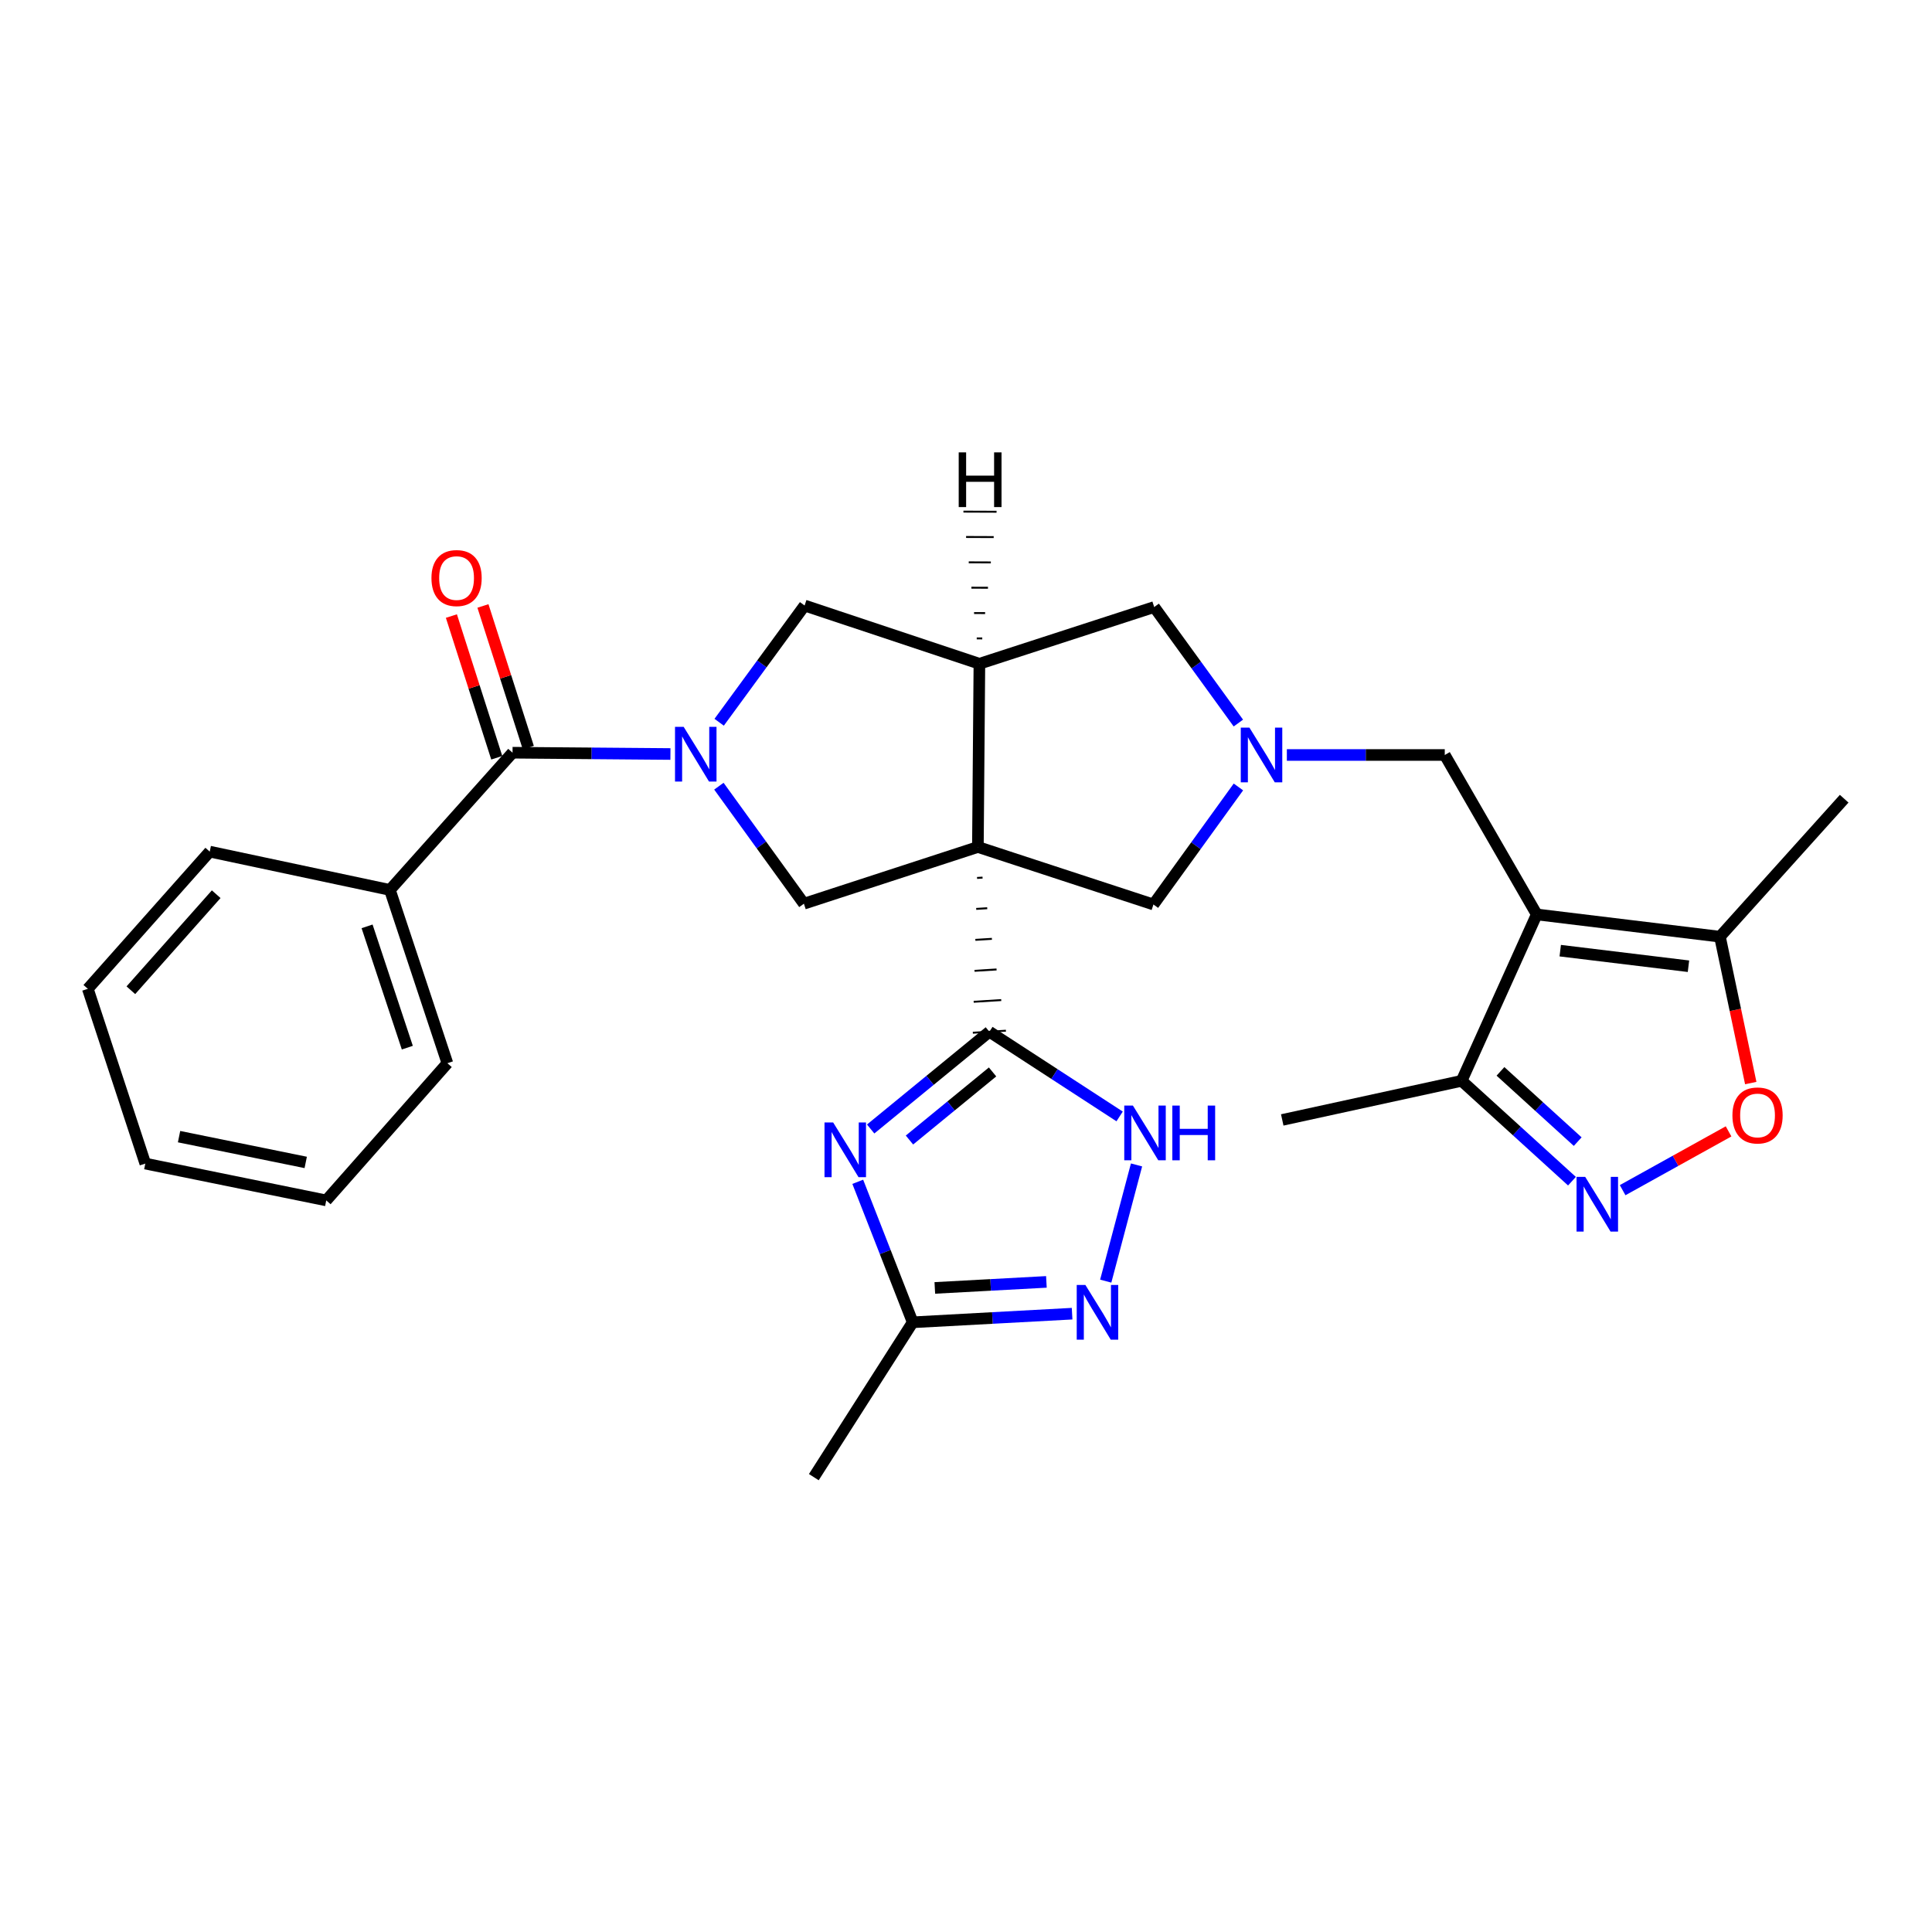 <?xml version='1.0' encoding='iso-8859-1'?>
<svg version='1.1' baseProfile='full'
              xmlns='http://www.w3.org/2000/svg'
                      xmlns:rdkit='http://www.rdkit.org/xml'
                      xmlns:xlink='http://www.w3.org/1999/xlink'
                  xml:space='preserve'
width='1000px' height='1000px' viewBox='0 0 1000 1000'>
<!-- END OF HEADER -->
<rect style='opacity:1.0;fill:#FFFFFF;stroke:none' width='1000' height='1000' x='0' y='0'> </rect>
<path class='bond-0' d='M 505.718,454.424 L 508.57,454.247' style='fill:none;fill-rule:evenodd;stroke:#000000;stroke-width:1.0px;stroke-linecap:butt;stroke-linejoin:miter;stroke-opacity:1' />
<path class='bond-0' d='M 505.283,470.449 L 510.987,470.095' style='fill:none;fill-rule:evenodd;stroke:#000000;stroke-width:1.0px;stroke-linecap:butt;stroke-linejoin:miter;stroke-opacity:1' />
<path class='bond-0' d='M 504.847,486.474 L 513.404,485.942' style='fill:none;fill-rule:evenodd;stroke:#000000;stroke-width:1.0px;stroke-linecap:butt;stroke-linejoin:miter;stroke-opacity:1' />
<path class='bond-0' d='M 504.412,502.499 L 515.821,501.79' style='fill:none;fill-rule:evenodd;stroke:#000000;stroke-width:1.0px;stroke-linecap:butt;stroke-linejoin:miter;stroke-opacity:1' />
<path class='bond-0' d='M 503.976,518.524 L 518.237,517.638' style='fill:none;fill-rule:evenodd;stroke:#000000;stroke-width:1.0px;stroke-linecap:butt;stroke-linejoin:miter;stroke-opacity:1' />
<path class='bond-0' d='M 503.541,534.549 L 520.654,533.486' style='fill:none;fill-rule:evenodd;stroke:#000000;stroke-width:1.0px;stroke-linecap:butt;stroke-linejoin:miter;stroke-opacity:1' />
<path class='bond-4' d='M 506.154,438.399 L 506.935,343.562' style='fill:none;fill-rule:evenodd;stroke:#000000;stroke-width:6px;stroke-linecap:butt;stroke-linejoin:miter;stroke-opacity:1' />
<path class='bond-5' d='M 506.154,438.399 L 416.098,467.757' style='fill:none;fill-rule:evenodd;stroke:#000000;stroke-width:6px;stroke-linecap:butt;stroke-linejoin:miter;stroke-opacity:1' />
<path class='bond-16' d='M 506.154,438.399 L 597.019,468.167' style='fill:none;fill-rule:evenodd;stroke:#000000;stroke-width:6px;stroke-linecap:butt;stroke-linejoin:miter;stroke-opacity:1' />
<path class='bond-3' d='M 512.098,534.018 L 481.375,559.192' style='fill:none;fill-rule:evenodd;stroke:#000000;stroke-width:6px;stroke-linecap:butt;stroke-linejoin:miter;stroke-opacity:1' />
<path class='bond-3' d='M 481.375,559.192 L 450.653,584.367' style='fill:none;fill-rule:evenodd;stroke:#0000FF;stroke-width:6px;stroke-linecap:butt;stroke-linejoin:miter;stroke-opacity:1' />
<path class='bond-3' d='M 513.748,554.832 L 492.243,572.455' style='fill:none;fill-rule:evenodd;stroke:#000000;stroke-width:6px;stroke-linecap:butt;stroke-linejoin:miter;stroke-opacity:1' />
<path class='bond-3' d='M 492.243,572.455 L 470.737,590.077' style='fill:none;fill-rule:evenodd;stroke:#0000FF;stroke-width:6px;stroke-linecap:butt;stroke-linejoin:miter;stroke-opacity:1' />
<path class='bond-7' d='M 512.098,534.018 L 545.806,555.94' style='fill:none;fill-rule:evenodd;stroke:#000000;stroke-width:6px;stroke-linecap:butt;stroke-linejoin:miter;stroke-opacity:1' />
<path class='bond-7' d='M 545.806,555.94 L 579.514,577.862' style='fill:none;fill-rule:evenodd;stroke:#0000FF;stroke-width:6px;stroke-linecap:butt;stroke-linejoin:miter;stroke-opacity:1' />
<path class='bond-1' d='M 372.095,406.928 L 394.097,437.342' style='fill:none;fill-rule:evenodd;stroke:#0000FF;stroke-width:6px;stroke-linecap:butt;stroke-linejoin:miter;stroke-opacity:1' />
<path class='bond-1' d='M 394.097,437.342 L 416.098,467.757' style='fill:none;fill-rule:evenodd;stroke:#000000;stroke-width:6px;stroke-linecap:butt;stroke-linejoin:miter;stroke-opacity:1' />
<path class='bond-8' d='M 347.014,390.272 L 306.151,389.936' style='fill:none;fill-rule:evenodd;stroke:#0000FF;stroke-width:6px;stroke-linecap:butt;stroke-linejoin:miter;stroke-opacity:1' />
<path class='bond-8' d='M 306.151,389.936 L 265.288,389.599' style='fill:none;fill-rule:evenodd;stroke:#000000;stroke-width:6px;stroke-linecap:butt;stroke-linejoin:miter;stroke-opacity:1' />
<path class='bond-30' d='M 372.236,373.836 L 394.348,343.629' style='fill:none;fill-rule:evenodd;stroke:#0000FF;stroke-width:6px;stroke-linecap:butt;stroke-linejoin:miter;stroke-opacity:1' />
<path class='bond-30' d='M 394.348,343.629 L 416.46,313.422' style='fill:none;fill-rule:evenodd;stroke:#000000;stroke-width:6px;stroke-linecap:butt;stroke-linejoin:miter;stroke-opacity:1' />
<path class='bond-2' d='M 795.419,473.311 L 747.81,390.78' style='fill:none;fill-rule:evenodd;stroke:#000000;stroke-width:6px;stroke-linecap:butt;stroke-linejoin:miter;stroke-opacity:1' />
<path class='bond-12' d='M 795.419,473.311 L 890.238,484.827' style='fill:none;fill-rule:evenodd;stroke:#000000;stroke-width:6px;stroke-linecap:butt;stroke-linejoin:miter;stroke-opacity:1' />
<path class='bond-12' d='M 807.575,492.059 L 873.948,500.121' style='fill:none;fill-rule:evenodd;stroke:#000000;stroke-width:6px;stroke-linecap:butt;stroke-linejoin:miter;stroke-opacity:1' />
<path class='bond-15' d='M 795.419,473.311 L 756.536,559.432' style='fill:none;fill-rule:evenodd;stroke:#000000;stroke-width:6px;stroke-linecap:butt;stroke-linejoin:miter;stroke-opacity:1' />
<path class='bond-13' d='M 443.977,611.7 L 458.195,648.059' style='fill:none;fill-rule:evenodd;stroke:#0000FF;stroke-width:6px;stroke-linecap:butt;stroke-linejoin:miter;stroke-opacity:1' />
<path class='bond-13' d='M 458.195,648.059 L 472.414,684.418' style='fill:none;fill-rule:evenodd;stroke:#000000;stroke-width:6px;stroke-linecap:butt;stroke-linejoin:miter;stroke-opacity:1' />
<path class='bond-14' d='M 506.935,343.562 L 416.46,313.422' style='fill:none;fill-rule:evenodd;stroke:#000000;stroke-width:6px;stroke-linecap:butt;stroke-linejoin:miter;stroke-opacity:1' />
<path class='bond-18' d='M 506.935,343.562 L 597.409,314.203' style='fill:none;fill-rule:evenodd;stroke:#000000;stroke-width:6px;stroke-linecap:butt;stroke-linejoin:miter;stroke-opacity:1' />
<path class='bond-34' d='M 508.415,330.448 L 505.557,330.437' style='fill:none;fill-rule:evenodd;stroke:#000000;stroke-width:1.0px;stroke-linecap:butt;stroke-linejoin:miter;stroke-opacity:1' />
<path class='bond-34' d='M 509.895,317.334 L 504.179,317.312' style='fill:none;fill-rule:evenodd;stroke:#000000;stroke-width:1.0px;stroke-linecap:butt;stroke-linejoin:miter;stroke-opacity:1' />
<path class='bond-34' d='M 511.375,304.221 L 502.801,304.188' style='fill:none;fill-rule:evenodd;stroke:#000000;stroke-width:1.0px;stroke-linecap:butt;stroke-linejoin:miter;stroke-opacity:1' />
<path class='bond-34' d='M 512.854,291.107 L 501.424,291.063' style='fill:none;fill-rule:evenodd;stroke:#000000;stroke-width:1.0px;stroke-linecap:butt;stroke-linejoin:miter;stroke-opacity:1' />
<path class='bond-34' d='M 514.334,277.994 L 500.046,277.938' style='fill:none;fill-rule:evenodd;stroke:#000000;stroke-width:1.0px;stroke-linecap:butt;stroke-linejoin:miter;stroke-opacity:1' />
<path class='bond-34' d='M 515.814,264.88 L 498.668,264.814' style='fill:none;fill-rule:evenodd;stroke:#000000;stroke-width:1.0px;stroke-linecap:butt;stroke-linejoin:miter;stroke-opacity:1' />
<path class='bond-6' d='M 813.645,611.383 L 785.091,585.407' style='fill:none;fill-rule:evenodd;stroke:#0000FF;stroke-width:6px;stroke-linecap:butt;stroke-linejoin:miter;stroke-opacity:1' />
<path class='bond-6' d='M 785.091,585.407 L 756.536,559.432' style='fill:none;fill-rule:evenodd;stroke:#000000;stroke-width:6px;stroke-linecap:butt;stroke-linejoin:miter;stroke-opacity:1' />
<path class='bond-6' d='M 816.617,590.906 L 796.628,572.724' style='fill:none;fill-rule:evenodd;stroke:#0000FF;stroke-width:6px;stroke-linecap:butt;stroke-linejoin:miter;stroke-opacity:1' />
<path class='bond-6' d='M 796.628,572.724 L 776.64,554.541' style='fill:none;fill-rule:evenodd;stroke:#000000;stroke-width:6px;stroke-linecap:butt;stroke-linejoin:miter;stroke-opacity:1' />
<path class='bond-32' d='M 839.87,616.033 L 867.286,600.816' style='fill:none;fill-rule:evenodd;stroke:#0000FF;stroke-width:6px;stroke-linecap:butt;stroke-linejoin:miter;stroke-opacity:1' />
<path class='bond-32' d='M 867.286,600.816 L 894.702,585.598' style='fill:none;fill-rule:evenodd;stroke:#FF0000;stroke-width:6px;stroke-linecap:butt;stroke-linejoin:miter;stroke-opacity:1' />
<path class='bond-10' d='M 588.267,602.97 L 572.327,663.113' style='fill:none;fill-rule:evenodd;stroke:#0000FF;stroke-width:6px;stroke-linecap:butt;stroke-linejoin:miter;stroke-opacity:1' />
<path class='bond-19' d='M 273.453,386.985 L 261.712,350.315' style='fill:none;fill-rule:evenodd;stroke:#000000;stroke-width:6px;stroke-linecap:butt;stroke-linejoin:miter;stroke-opacity:1' />
<path class='bond-19' d='M 261.712,350.315 L 249.971,313.645' style='fill:none;fill-rule:evenodd;stroke:#FF0000;stroke-width:6px;stroke-linecap:butt;stroke-linejoin:miter;stroke-opacity:1' />
<path class='bond-19' d='M 257.123,392.213 L 245.382,355.543' style='fill:none;fill-rule:evenodd;stroke:#000000;stroke-width:6px;stroke-linecap:butt;stroke-linejoin:miter;stroke-opacity:1' />
<path class='bond-19' d='M 245.382,355.543 L 233.642,318.873' style='fill:none;fill-rule:evenodd;stroke:#FF0000;stroke-width:6px;stroke-linecap:butt;stroke-linejoin:miter;stroke-opacity:1' />
<path class='bond-20' d='M 265.288,389.599 L 201.809,460.622' style='fill:none;fill-rule:evenodd;stroke:#000000;stroke-width:6px;stroke-linecap:butt;stroke-linejoin:miter;stroke-opacity:1' />
<path class='bond-9' d='M 641.001,407.327 L 619.01,437.747' style='fill:none;fill-rule:evenodd;stroke:#0000FF;stroke-width:6px;stroke-linecap:butt;stroke-linejoin:miter;stroke-opacity:1' />
<path class='bond-9' d='M 619.01,437.747 L 597.019,468.167' style='fill:none;fill-rule:evenodd;stroke:#000000;stroke-width:6px;stroke-linecap:butt;stroke-linejoin:miter;stroke-opacity:1' />
<path class='bond-17' d='M 666.074,390.78 L 706.942,390.78' style='fill:none;fill-rule:evenodd;stroke:#0000FF;stroke-width:6px;stroke-linecap:butt;stroke-linejoin:miter;stroke-opacity:1' />
<path class='bond-17' d='M 706.942,390.78 L 747.81,390.78' style='fill:none;fill-rule:evenodd;stroke:#000000;stroke-width:6px;stroke-linecap:butt;stroke-linejoin:miter;stroke-opacity:1' />
<path class='bond-29' d='M 640.975,374.255 L 619.192,344.229' style='fill:none;fill-rule:evenodd;stroke:#0000FF;stroke-width:6px;stroke-linecap:butt;stroke-linejoin:miter;stroke-opacity:1' />
<path class='bond-29' d='M 619.192,344.229 L 597.409,314.203' style='fill:none;fill-rule:evenodd;stroke:#000000;stroke-width:6px;stroke-linecap:butt;stroke-linejoin:miter;stroke-opacity:1' />
<path class='bond-31' d='M 554.917,679.956 L 513.665,682.187' style='fill:none;fill-rule:evenodd;stroke:#0000FF;stroke-width:6px;stroke-linecap:butt;stroke-linejoin:miter;stroke-opacity:1' />
<path class='bond-31' d='M 513.665,682.187 L 472.414,684.418' style='fill:none;fill-rule:evenodd;stroke:#000000;stroke-width:6px;stroke-linecap:butt;stroke-linejoin:miter;stroke-opacity:1' />
<path class='bond-31' d='M 541.615,663.504 L 512.739,665.066' style='fill:none;fill-rule:evenodd;stroke:#0000FF;stroke-width:6px;stroke-linecap:butt;stroke-linejoin:miter;stroke-opacity:1' />
<path class='bond-31' d='M 512.739,665.066 L 483.863,666.628' style='fill:none;fill-rule:evenodd;stroke:#000000;stroke-width:6px;stroke-linecap:butt;stroke-linejoin:miter;stroke-opacity:1' />
<path class='bond-11' d='M 906.187,560.592 L 898.212,522.709' style='fill:none;fill-rule:evenodd;stroke:#FF0000;stroke-width:6px;stroke-linecap:butt;stroke-linejoin:miter;stroke-opacity:1' />
<path class='bond-11' d='M 898.212,522.709 L 890.238,484.827' style='fill:none;fill-rule:evenodd;stroke:#000000;stroke-width:6px;stroke-linecap:butt;stroke-linejoin:miter;stroke-opacity:1' />
<path class='bond-21' d='M 890.238,484.827 L 954.545,413.413' style='fill:none;fill-rule:evenodd;stroke:#000000;stroke-width:6px;stroke-linecap:butt;stroke-linejoin:miter;stroke-opacity:1' />
<path class='bond-22' d='M 472.414,684.418 L 421.232,764.567' style='fill:none;fill-rule:evenodd;stroke:#000000;stroke-width:6px;stroke-linecap:butt;stroke-linejoin:miter;stroke-opacity:1' />
<path class='bond-23' d='M 756.536,559.432 L 663.689,579.674' style='fill:none;fill-rule:evenodd;stroke:#000000;stroke-width:6px;stroke-linecap:butt;stroke-linejoin:miter;stroke-opacity:1' />
<path class='bond-24' d='M 201.809,460.622 L 231.567,550.316' style='fill:none;fill-rule:evenodd;stroke:#000000;stroke-width:6px;stroke-linecap:butt;stroke-linejoin:miter;stroke-opacity:1' />
<path class='bond-24' d='M 189.999,479.476 L 210.829,542.261' style='fill:none;fill-rule:evenodd;stroke:#000000;stroke-width:6px;stroke-linecap:butt;stroke-linejoin:miter;stroke-opacity:1' />
<path class='bond-25' d='M 201.809,460.622 L 108.553,440.799' style='fill:none;fill-rule:evenodd;stroke:#000000;stroke-width:6px;stroke-linecap:butt;stroke-linejoin:miter;stroke-opacity:1' />
<path class='bond-27' d='M 231.567,550.316 L 168.869,621.33' style='fill:none;fill-rule:evenodd;stroke:#000000;stroke-width:6px;stroke-linecap:butt;stroke-linejoin:miter;stroke-opacity:1' />
<path class='bond-26' d='M 108.553,440.799 L 45.455,511.813' style='fill:none;fill-rule:evenodd;stroke:#000000;stroke-width:6px;stroke-linecap:butt;stroke-linejoin:miter;stroke-opacity:1' />
<path class='bond-26' d='M 111.905,462.84 L 67.737,512.55' style='fill:none;fill-rule:evenodd;stroke:#000000;stroke-width:6px;stroke-linecap:butt;stroke-linejoin:miter;stroke-opacity:1' />
<path class='bond-28' d='M 45.455,511.813 L 75.213,602.269' style='fill:none;fill-rule:evenodd;stroke:#000000;stroke-width:6px;stroke-linecap:butt;stroke-linejoin:miter;stroke-opacity:1' />
<path class='bond-33' d='M 168.869,621.33 L 75.213,602.269' style='fill:none;fill-rule:evenodd;stroke:#000000;stroke-width:6px;stroke-linecap:butt;stroke-linejoin:miter;stroke-opacity:1' />
<path class='bond-33' d='M 158.24,601.669 L 92.681,588.326' style='fill:none;fill-rule:evenodd;stroke:#000000;stroke-width:6px;stroke-linecap:butt;stroke-linejoin:miter;stroke-opacity:1' />
<path  class='atom-2' d='M 353.865 376.22
L 363.145 391.22
Q 364.065 392.7, 365.545 395.38
Q 367.025 398.06, 367.105 398.22
L 367.105 376.22
L 370.865 376.22
L 370.865 404.54
L 366.985 404.54
L 357.025 388.14
Q 355.865 386.22, 354.625 384.02
Q 353.425 381.82, 353.065 381.14
L 353.065 404.54
L 349.385 404.54
L 349.385 376.22
L 353.865 376.22
' fill='#0000FF'/>
<path  class='atom-4' d='M 431.242 580.984
L 440.522 595.984
Q 441.442 597.464, 442.922 600.144
Q 444.402 602.824, 444.482 602.984
L 444.482 580.984
L 448.242 580.984
L 448.242 609.304
L 444.362 609.304
L 434.402 592.904
Q 433.242 590.984, 432.002 588.784
Q 430.802 586.584, 430.442 585.904
L 430.442 609.304
L 426.762 609.304
L 426.762 580.984
L 431.242 580.984
' fill='#0000FF'/>
<path  class='atom-7' d='M 820.499 609.151
L 829.779 624.151
Q 830.699 625.631, 832.179 628.311
Q 833.659 630.991, 833.739 631.151
L 833.739 609.151
L 837.499 609.151
L 837.499 637.471
L 833.619 637.471
L 823.659 621.071
Q 822.499 619.151, 821.259 616.951
Q 820.059 614.751, 819.699 614.071
L 819.699 637.471
L 816.019 637.471
L 816.019 609.151
L 820.499 609.151
' fill='#0000FF'/>
<path  class='atom-8' d='M 586.396 572.249
L 595.676 587.249
Q 596.596 588.729, 598.076 591.409
Q 599.556 594.089, 599.636 594.249
L 599.636 572.249
L 603.396 572.249
L 603.396 600.569
L 599.516 600.569
L 589.556 584.169
Q 588.396 582.249, 587.156 580.049
Q 585.956 577.849, 585.596 577.169
L 585.596 600.569
L 581.916 600.569
L 581.916 572.249
L 586.396 572.249
' fill='#0000FF'/>
<path  class='atom-8' d='M 606.796 572.249
L 610.636 572.249
L 610.636 584.289
L 625.116 584.289
L 625.116 572.249
L 628.956 572.249
L 628.956 600.569
L 625.116 600.569
L 625.116 587.489
L 610.636 587.489
L 610.636 600.569
L 606.796 600.569
L 606.796 572.249
' fill='#0000FF'/>
<path  class='atom-10' d='M 646.703 376.62
L 655.983 391.62
Q 656.903 393.1, 658.383 395.78
Q 659.863 398.46, 659.943 398.62
L 659.943 376.62
L 663.703 376.62
L 663.703 404.94
L 659.823 404.94
L 649.863 388.54
Q 648.703 386.62, 647.463 384.42
Q 646.263 382.22, 645.903 381.54
L 645.903 404.94
L 642.223 404.94
L 642.223 376.62
L 646.703 376.62
' fill='#0000FF'/>
<path  class='atom-11' d='M 561.791 665.086
L 571.071 680.086
Q 571.991 681.566, 573.471 684.246
Q 574.951 686.926, 575.031 687.086
L 575.031 665.086
L 578.791 665.086
L 578.791 693.406
L 574.911 693.406
L 564.951 677.006
Q 563.791 675.086, 562.551 672.886
Q 561.351 670.686, 560.991 670.006
L 560.991 693.406
L 557.311 693.406
L 557.311 665.086
L 561.791 665.086
' fill='#0000FF'/>
<path  class='atom-12' d='M 896.699 577.354
Q 896.699 570.554, 900.059 566.754
Q 903.419 562.954, 909.699 562.954
Q 915.979 562.954, 919.339 566.754
Q 922.699 570.554, 922.699 577.354
Q 922.699 584.234, 919.299 588.154
Q 915.899 592.034, 909.699 592.034
Q 903.459 592.034, 900.059 588.154
Q 896.699 584.274, 896.699 577.354
M 909.699 588.834
Q 914.019 588.834, 916.339 585.954
Q 918.699 583.034, 918.699 577.354
Q 918.699 571.794, 916.339 568.994
Q 914.019 566.154, 909.699 566.154
Q 905.379 566.154, 903.019 568.954
Q 900.699 571.754, 900.699 577.354
Q 900.699 583.074, 903.019 585.954
Q 905.379 588.834, 909.699 588.834
' fill='#FF0000'/>
<path  class='atom-20' d='M 223.32 299.204
Q 223.32 292.404, 226.68 288.604
Q 230.04 284.804, 236.32 284.804
Q 242.6 284.804, 245.96 288.604
Q 249.32 292.404, 249.32 299.204
Q 249.32 306.084, 245.92 310.004
Q 242.52 313.884, 236.32 313.884
Q 230.08 313.884, 226.68 310.004
Q 223.32 306.124, 223.32 299.204
M 236.32 310.684
Q 240.64 310.684, 242.96 307.804
Q 245.32 304.884, 245.32 299.204
Q 245.32 293.644, 242.96 290.844
Q 240.64 288.004, 236.32 288.004
Q 232 288.004, 229.64 290.804
Q 227.32 293.604, 227.32 299.204
Q 227.32 304.924, 229.64 307.804
Q 232 310.684, 236.32 310.684
' fill='#FF0000'/>
<path  class='atom-30' d='M 496.226 234.146
L 500.066 234.146
L 500.066 246.186
L 514.546 246.186
L 514.546 234.146
L 518.386 234.146
L 518.386 262.466
L 514.546 262.466
L 514.546 249.386
L 500.066 249.386
L 500.066 262.466
L 496.226 262.466
L 496.226 234.146
' fill='#000000'/>
</svg>
